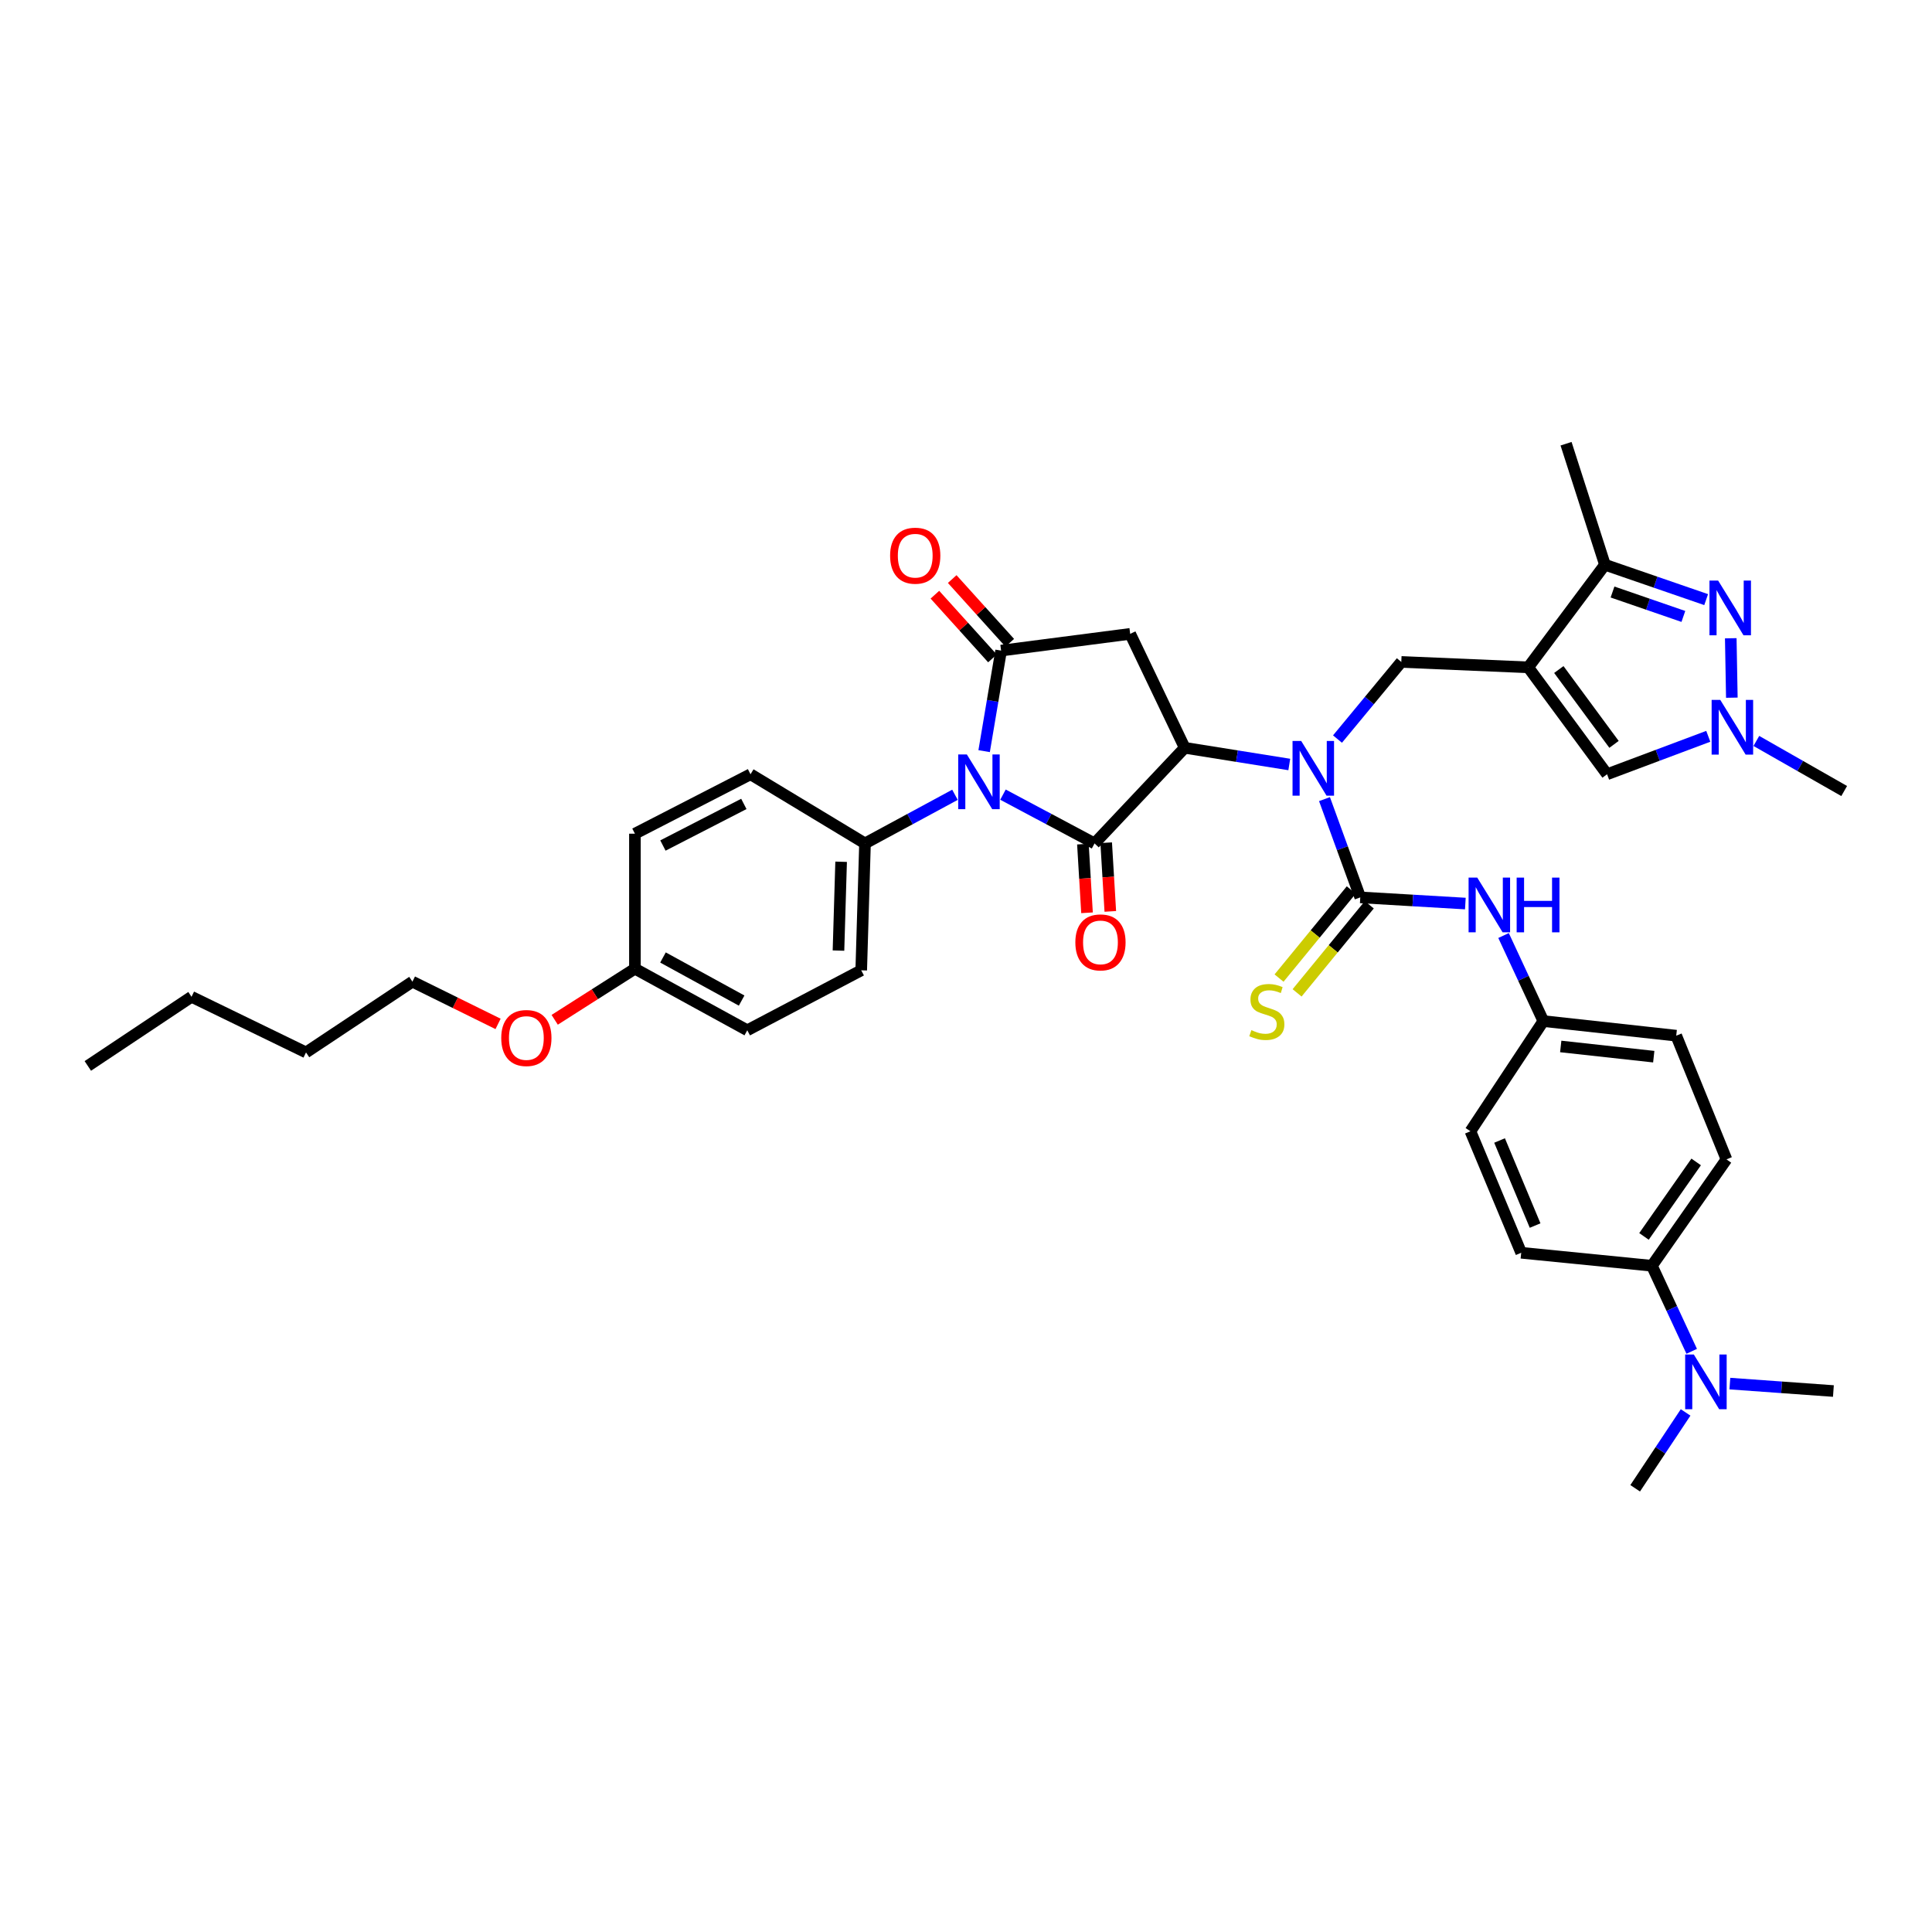 <?xml version='1.0' encoding='iso-8859-1'?>
<svg version='1.1' baseProfile='full'
              xmlns='http://www.w3.org/2000/svg'
                      xmlns:rdkit='http://www.rdkit.org/xml'
                      xmlns:xlink='http://www.w3.org/1999/xlink'
                  xml:space='preserve'
width='1000px' height='1000px' viewBox='0 0 1000 1000'>
<!-- END OF HEADER -->
<rect style='opacity:1.0;fill:#FFFFFF;stroke:none' width='1000' height='1000' x='0' y='0'> </rect>
<path class='bond-0' d='M 519.142,411.298 L 542.838,423.925' style='fill:none;fill-rule:evenodd;stroke:#0000FF;stroke-width:6px;stroke-linecap:butt;stroke-linejoin:miter;stroke-opacity:1' />
<path class='bond-0' d='M 542.838,423.925 L 566.534,436.551' style='fill:none;fill-rule:evenodd;stroke:#000000;stroke-width:6px;stroke-linecap:butt;stroke-linejoin:miter;stroke-opacity:1' />
<path class='bond-1' d='M 509.387,388.79 L 513.778,362.77' style='fill:none;fill-rule:evenodd;stroke:#0000FF;stroke-width:6px;stroke-linecap:butt;stroke-linejoin:miter;stroke-opacity:1' />
<path class='bond-1' d='M 513.778,362.77 L 518.169,336.75' style='fill:none;fill-rule:evenodd;stroke:#000000;stroke-width:6px;stroke-linecap:butt;stroke-linejoin:miter;stroke-opacity:1' />
<path class='bond-13' d='M 494.291,411.383 L 471.008,423.967' style='fill:none;fill-rule:evenodd;stroke:#0000FF;stroke-width:6px;stroke-linecap:butt;stroke-linejoin:miter;stroke-opacity:1' />
<path class='bond-13' d='M 471.008,423.967 L 447.725,436.551' style='fill:none;fill-rule:evenodd;stroke:#000000;stroke-width:6px;stroke-linecap:butt;stroke-linejoin:miter;stroke-opacity:1' />
<path class='bond-2' d='M 566.534,436.551 L 613.209,387.059' style='fill:none;fill-rule:evenodd;stroke:#000000;stroke-width:6px;stroke-linecap:butt;stroke-linejoin:miter;stroke-opacity:1' />
<path class='bond-15' d='M 560.509,436.912 L 561.574,454.686' style='fill:none;fill-rule:evenodd;stroke:#000000;stroke-width:6px;stroke-linecap:butt;stroke-linejoin:miter;stroke-opacity:1' />
<path class='bond-15' d='M 561.574,454.686 L 562.639,472.459' style='fill:none;fill-rule:evenodd;stroke:#FF0000;stroke-width:6px;stroke-linecap:butt;stroke-linejoin:miter;stroke-opacity:1' />
<path class='bond-15' d='M 572.56,436.19 L 573.625,453.964' style='fill:none;fill-rule:evenodd;stroke:#000000;stroke-width:6px;stroke-linecap:butt;stroke-linejoin:miter;stroke-opacity:1' />
<path class='bond-15' d='M 573.625,453.964 L 574.69,471.737' style='fill:none;fill-rule:evenodd;stroke:#FF0000;stroke-width:6px;stroke-linecap:butt;stroke-linejoin:miter;stroke-opacity:1' />
<path class='bond-6' d='M 518.169,336.75 L 584.985,328.084' style='fill:none;fill-rule:evenodd;stroke:#000000;stroke-width:6px;stroke-linecap:butt;stroke-linejoin:miter;stroke-opacity:1' />
<path class='bond-16' d='M 522.649,332.704 L 507.754,316.213' style='fill:none;fill-rule:evenodd;stroke:#000000;stroke-width:6px;stroke-linecap:butt;stroke-linejoin:miter;stroke-opacity:1' />
<path class='bond-16' d='M 507.754,316.213 L 492.859,299.722' style='fill:none;fill-rule:evenodd;stroke:#FF0000;stroke-width:6px;stroke-linecap:butt;stroke-linejoin:miter;stroke-opacity:1' />
<path class='bond-16' d='M 513.69,340.796 L 498.795,324.305' style='fill:none;fill-rule:evenodd;stroke:#000000;stroke-width:6px;stroke-linecap:butt;stroke-linejoin:miter;stroke-opacity:1' />
<path class='bond-16' d='M 498.795,324.305 L 483.9,307.814' style='fill:none;fill-rule:evenodd;stroke:#FF0000;stroke-width:6px;stroke-linecap:butt;stroke-linejoin:miter;stroke-opacity:1' />
<path class='bond-4' d='M 613.209,387.059 L 640.27,391.38' style='fill:none;fill-rule:evenodd;stroke:#000000;stroke-width:6px;stroke-linecap:butt;stroke-linejoin:miter;stroke-opacity:1' />
<path class='bond-4' d='M 640.27,391.38 L 667.332,395.7' style='fill:none;fill-rule:evenodd;stroke:#0000FF;stroke-width:6px;stroke-linecap:butt;stroke-linejoin:miter;stroke-opacity:1' />
<path class='bond-38' d='M 613.209,387.059 L 584.985,328.084' style='fill:none;fill-rule:evenodd;stroke:#000000;stroke-width:6px;stroke-linecap:butt;stroke-linejoin:miter;stroke-opacity:1' />
<path class='bond-3' d='M 791.007,345.409 L 725.311,342.612' style='fill:none;fill-rule:evenodd;stroke:#000000;stroke-width:6px;stroke-linecap:butt;stroke-linejoin:miter;stroke-opacity:1' />
<path class='bond-10' d='M 791.007,345.409 L 830.713,292.302' style='fill:none;fill-rule:evenodd;stroke:#000000;stroke-width:6px;stroke-linecap:butt;stroke-linejoin:miter;stroke-opacity:1' />
<path class='bond-11' d='M 791.007,345.409 L 831.819,400.755' style='fill:none;fill-rule:evenodd;stroke:#000000;stroke-width:6px;stroke-linecap:butt;stroke-linejoin:miter;stroke-opacity:1' />
<path class='bond-11' d='M 806.845,346.546 L 835.414,385.288' style='fill:none;fill-rule:evenodd;stroke:#000000;stroke-width:6px;stroke-linecap:butt;stroke-linejoin:miter;stroke-opacity:1' />
<path class='bond-5' d='M 685.558,413.621 L 694.817,439.053' style='fill:none;fill-rule:evenodd;stroke:#0000FF;stroke-width:6px;stroke-linecap:butt;stroke-linejoin:miter;stroke-opacity:1' />
<path class='bond-5' d='M 694.817,439.053 L 704.076,464.486' style='fill:none;fill-rule:evenodd;stroke:#000000;stroke-width:6px;stroke-linecap:butt;stroke-linejoin:miter;stroke-opacity:1' />
<path class='bond-8' d='M 692.283,382.54 L 708.797,362.576' style='fill:none;fill-rule:evenodd;stroke:#0000FF;stroke-width:6px;stroke-linecap:butt;stroke-linejoin:miter;stroke-opacity:1' />
<path class='bond-8' d='M 708.797,362.576 L 725.311,342.612' style='fill:none;fill-rule:evenodd;stroke:#000000;stroke-width:6px;stroke-linecap:butt;stroke-linejoin:miter;stroke-opacity:1' />
<path class='bond-12' d='M 704.076,464.486 L 731.271,466.083' style='fill:none;fill-rule:evenodd;stroke:#000000;stroke-width:6px;stroke-linecap:butt;stroke-linejoin:miter;stroke-opacity:1' />
<path class='bond-12' d='M 731.271,466.083 L 758.466,467.681' style='fill:none;fill-rule:evenodd;stroke:#0000FF;stroke-width:6px;stroke-linecap:butt;stroke-linejoin:miter;stroke-opacity:1' />
<path class='bond-14' d='M 699.408,460.659 L 680.719,483.456' style='fill:none;fill-rule:evenodd;stroke:#000000;stroke-width:6px;stroke-linecap:butt;stroke-linejoin:miter;stroke-opacity:1' />
<path class='bond-14' d='M 680.719,483.456 L 662.031,506.252' style='fill:none;fill-rule:evenodd;stroke:#CCCC00;stroke-width:6px;stroke-linecap:butt;stroke-linejoin:miter;stroke-opacity:1' />
<path class='bond-14' d='M 708.744,468.313 L 690.056,491.11' style='fill:none;fill-rule:evenodd;stroke:#000000;stroke-width:6px;stroke-linecap:butt;stroke-linejoin:miter;stroke-opacity:1' />
<path class='bond-14' d='M 690.056,491.11 L 671.367,513.906' style='fill:none;fill-rule:evenodd;stroke:#CCCC00;stroke-width:6px;stroke-linecap:butt;stroke-linejoin:miter;stroke-opacity:1' />
<path class='bond-7' d='M 883.102,310.363 L 856.907,301.332' style='fill:none;fill-rule:evenodd;stroke:#0000FF;stroke-width:6px;stroke-linecap:butt;stroke-linejoin:miter;stroke-opacity:1' />
<path class='bond-7' d='M 856.907,301.332 L 830.713,292.302' style='fill:none;fill-rule:evenodd;stroke:#000000;stroke-width:6px;stroke-linecap:butt;stroke-linejoin:miter;stroke-opacity:1' />
<path class='bond-7' d='M 871.309,319.067 L 852.973,312.746' style='fill:none;fill-rule:evenodd;stroke:#0000FF;stroke-width:6px;stroke-linecap:butt;stroke-linejoin:miter;stroke-opacity:1' />
<path class='bond-7' d='M 852.973,312.746 L 834.636,306.425' style='fill:none;fill-rule:evenodd;stroke:#000000;stroke-width:6px;stroke-linecap:butt;stroke-linejoin:miter;stroke-opacity:1' />
<path class='bond-40' d='M 895.841,330.361 L 896.399,361.123' style='fill:none;fill-rule:evenodd;stroke:#0000FF;stroke-width:6px;stroke-linecap:butt;stroke-linejoin:miter;stroke-opacity:1' />
<path class='bond-9' d='M 884.205,381.112 L 858.012,390.934' style='fill:none;fill-rule:evenodd;stroke:#0000FF;stroke-width:6px;stroke-linecap:butt;stroke-linejoin:miter;stroke-opacity:1' />
<path class='bond-9' d='M 858.012,390.934 L 831.819,400.755' style='fill:none;fill-rule:evenodd;stroke:#000000;stroke-width:6px;stroke-linecap:butt;stroke-linejoin:miter;stroke-opacity:1' />
<path class='bond-29' d='M 909.082,383.509 L 931.814,396.472' style='fill:none;fill-rule:evenodd;stroke:#0000FF;stroke-width:6px;stroke-linecap:butt;stroke-linejoin:miter;stroke-opacity:1' />
<path class='bond-29' d='M 931.814,396.472 L 954.545,409.434' style='fill:none;fill-rule:evenodd;stroke:#000000;stroke-width:6px;stroke-linecap:butt;stroke-linejoin:miter;stroke-opacity:1' />
<path class='bond-30' d='M 830.713,292.302 L 810.585,229.671' style='fill:none;fill-rule:evenodd;stroke:#000000;stroke-width:6px;stroke-linecap:butt;stroke-linejoin:miter;stroke-opacity:1' />
<path class='bond-21' d='M 778.236,484.227 L 788.535,506.369' style='fill:none;fill-rule:evenodd;stroke:#0000FF;stroke-width:6px;stroke-linecap:butt;stroke-linejoin:miter;stroke-opacity:1' />
<path class='bond-21' d='M 788.535,506.369 L 798.834,528.512' style='fill:none;fill-rule:evenodd;stroke:#000000;stroke-width:6px;stroke-linecap:butt;stroke-linejoin:miter;stroke-opacity:1' />
<path class='bond-19' d='M 447.725,436.551 L 445.767,502.233' style='fill:none;fill-rule:evenodd;stroke:#000000;stroke-width:6px;stroke-linecap:butt;stroke-linejoin:miter;stroke-opacity:1' />
<path class='bond-19' d='M 435.364,446.044 L 433.993,492.021' style='fill:none;fill-rule:evenodd;stroke:#000000;stroke-width:6px;stroke-linecap:butt;stroke-linejoin:miter;stroke-opacity:1' />
<path class='bond-20' d='M 447.725,436.551 L 388.468,400.755' style='fill:none;fill-rule:evenodd;stroke:#000000;stroke-width:6px;stroke-linecap:butt;stroke-linejoin:miter;stroke-opacity:1' />
<path class='bond-17' d='M 855.026,655.155 L 893.612,600.083' style='fill:none;fill-rule:evenodd;stroke:#000000;stroke-width:6px;stroke-linecap:butt;stroke-linejoin:miter;stroke-opacity:1' />
<path class='bond-17' d='M 850.926,639.967 L 877.936,601.416' style='fill:none;fill-rule:evenodd;stroke:#000000;stroke-width:6px;stroke-linecap:butt;stroke-linejoin:miter;stroke-opacity:1' />
<path class='bond-18' d='M 855.026,655.155 L 865.325,677.297' style='fill:none;fill-rule:evenodd;stroke:#000000;stroke-width:6px;stroke-linecap:butt;stroke-linejoin:miter;stroke-opacity:1' />
<path class='bond-18' d='M 865.325,677.297 L 875.624,699.44' style='fill:none;fill-rule:evenodd;stroke:#0000FF;stroke-width:6px;stroke-linecap:butt;stroke-linejoin:miter;stroke-opacity:1' />
<path class='bond-41' d='M 855.026,655.155 L 787.372,648.434' style='fill:none;fill-rule:evenodd;stroke:#000000;stroke-width:6px;stroke-linecap:butt;stroke-linejoin:miter;stroke-opacity:1' />
<path class='bond-32' d='M 895.375,716.148 L 922.17,718.073' style='fill:none;fill-rule:evenodd;stroke:#0000FF;stroke-width:6px;stroke-linecap:butt;stroke-linejoin:miter;stroke-opacity:1' />
<path class='bond-32' d='M 922.17,718.073 L 948.965,719.999' style='fill:none;fill-rule:evenodd;stroke:#000000;stroke-width:6px;stroke-linecap:butt;stroke-linejoin:miter;stroke-opacity:1' />
<path class='bond-33' d='M 872.468,731.07 L 859.417,750.7' style='fill:none;fill-rule:evenodd;stroke:#0000FF;stroke-width:6px;stroke-linecap:butt;stroke-linejoin:miter;stroke-opacity:1' />
<path class='bond-33' d='M 859.417,750.7 L 846.367,770.329' style='fill:none;fill-rule:evenodd;stroke:#000000;stroke-width:6px;stroke-linecap:butt;stroke-linejoin:miter;stroke-opacity:1' />
<path class='bond-27' d='M 445.767,502.233 L 386.791,533.267' style='fill:none;fill-rule:evenodd;stroke:#000000;stroke-width:6px;stroke-linecap:butt;stroke-linejoin:miter;stroke-opacity:1' />
<path class='bond-28' d='M 388.468,400.755 L 328.634,431.521' style='fill:none;fill-rule:evenodd;stroke:#000000;stroke-width:6px;stroke-linecap:butt;stroke-linejoin:miter;stroke-opacity:1' />
<path class='bond-28' d='M 385.013,416.107 L 343.13,437.643' style='fill:none;fill-rule:evenodd;stroke:#000000;stroke-width:6px;stroke-linecap:butt;stroke-linejoin:miter;stroke-opacity:1' />
<path class='bond-25' d='M 798.834,528.512 L 867.615,536.064' style='fill:none;fill-rule:evenodd;stroke:#000000;stroke-width:6px;stroke-linecap:butt;stroke-linejoin:miter;stroke-opacity:1' />
<path class='bond-25' d='M 807.833,541.645 L 855.98,546.932' style='fill:none;fill-rule:evenodd;stroke:#000000;stroke-width:6px;stroke-linecap:butt;stroke-linejoin:miter;stroke-opacity:1' />
<path class='bond-26' d='M 798.834,528.512 L 761.093,585.542' style='fill:none;fill-rule:evenodd;stroke:#000000;stroke-width:6px;stroke-linecap:butt;stroke-linejoin:miter;stroke-opacity:1' />
<path class='bond-22' d='M 893.612,600.083 L 867.615,536.064' style='fill:none;fill-rule:evenodd;stroke:#000000;stroke-width:6px;stroke-linecap:butt;stroke-linejoin:miter;stroke-opacity:1' />
<path class='bond-23' d='M 787.372,648.434 L 761.093,585.542' style='fill:none;fill-rule:evenodd;stroke:#000000;stroke-width:6px;stroke-linecap:butt;stroke-linejoin:miter;stroke-opacity:1' />
<path class='bond-23' d='M 794.569,634.346 L 776.174,590.322' style='fill:none;fill-rule:evenodd;stroke:#000000;stroke-width:6px;stroke-linecap:butt;stroke-linejoin:miter;stroke-opacity:1' />
<path class='bond-24' d='M 328.634,501.395 L 386.791,533.267' style='fill:none;fill-rule:evenodd;stroke:#000000;stroke-width:6px;stroke-linecap:butt;stroke-linejoin:miter;stroke-opacity:1' />
<path class='bond-24' d='M 343.16,495.589 L 383.87,517.899' style='fill:none;fill-rule:evenodd;stroke:#000000;stroke-width:6px;stroke-linecap:butt;stroke-linejoin:miter;stroke-opacity:1' />
<path class='bond-31' d='M 328.634,501.395 L 307.871,514.622' style='fill:none;fill-rule:evenodd;stroke:#000000;stroke-width:6px;stroke-linecap:butt;stroke-linejoin:miter;stroke-opacity:1' />
<path class='bond-31' d='M 307.871,514.622 L 287.108,527.848' style='fill:none;fill-rule:evenodd;stroke:#FF0000;stroke-width:6px;stroke-linecap:butt;stroke-linejoin:miter;stroke-opacity:1' />
<path class='bond-39' d='M 328.634,501.395 L 328.634,431.521' style='fill:none;fill-rule:evenodd;stroke:#000000;stroke-width:6px;stroke-linecap:butt;stroke-linejoin:miter;stroke-opacity:1' />
<path class='bond-34' d='M 257.798,529.97 L 235.633,519.039' style='fill:none;fill-rule:evenodd;stroke:#FF0000;stroke-width:6px;stroke-linecap:butt;stroke-linejoin:miter;stroke-opacity:1' />
<path class='bond-34' d='M 235.633,519.039 L 213.467,508.109' style='fill:none;fill-rule:evenodd;stroke:#000000;stroke-width:6px;stroke-linecap:butt;stroke-linejoin:miter;stroke-opacity:1' />
<path class='bond-35' d='M 213.467,508.109 L 158.395,544.73' style='fill:none;fill-rule:evenodd;stroke:#000000;stroke-width:6px;stroke-linecap:butt;stroke-linejoin:miter;stroke-opacity:1' />
<path class='bond-36' d='M 158.395,544.73 L 99.131,515.936' style='fill:none;fill-rule:evenodd;stroke:#000000;stroke-width:6px;stroke-linecap:butt;stroke-linejoin:miter;stroke-opacity:1' />
<path class='bond-37' d='M 99.131,515.936 L 45.455,551.718' style='fill:none;fill-rule:evenodd;stroke:#000000;stroke-width:6px;stroke-linecap:butt;stroke-linejoin:miter;stroke-opacity:1' />
<path  class='atom-0' d='M 500.447 390.512
L 509.727 405.512
Q 510.647 406.992, 512.127 409.672
Q 513.607 412.352, 513.687 412.512
L 513.687 390.512
L 517.447 390.512
L 517.447 418.832
L 513.567 418.832
L 503.607 402.432
Q 502.447 400.512, 501.207 398.312
Q 500.007 396.112, 499.647 395.432
L 499.647 418.832
L 495.967 418.832
L 495.967 390.512
L 500.447 390.512
' fill='#0000FF'/>
<path  class='atom-5' d='M 673.496 383.524
L 682.776 398.524
Q 683.696 400.004, 685.176 402.684
Q 686.656 405.364, 686.736 405.524
L 686.736 383.524
L 690.496 383.524
L 690.496 411.844
L 686.616 411.844
L 676.656 395.444
Q 675.496 393.524, 674.256 391.324
Q 673.056 389.124, 672.696 388.444
L 672.696 411.844
L 669.016 411.844
L 669.016 383.524
L 673.496 383.524
' fill='#0000FF'/>
<path  class='atom-8' d='M 889.297 300.497
L 898.577 315.497
Q 899.497 316.977, 900.977 319.657
Q 902.457 322.337, 902.537 322.497
L 902.537 300.497
L 906.297 300.497
L 906.297 328.817
L 902.417 328.817
L 892.457 312.417
Q 891.297 310.497, 890.057 308.297
Q 888.857 306.097, 888.497 305.417
L 888.497 328.817
L 884.817 328.817
L 884.817 300.497
L 889.297 300.497
' fill='#0000FF'/>
<path  class='atom-10' d='M 890.417 362.275
L 899.697 377.275
Q 900.617 378.755, 902.097 381.435
Q 903.577 384.115, 903.657 384.275
L 903.657 362.275
L 907.417 362.275
L 907.417 390.595
L 903.537 390.595
L 893.577 374.195
Q 892.417 372.275, 891.177 370.075
Q 889.977 367.875, 889.617 367.195
L 889.617 390.595
L 885.937 390.595
L 885.937 362.275
L 890.417 362.275
' fill='#0000FF'/>
<path  class='atom-13' d='M 764.619 454.25
L 773.899 469.25
Q 774.819 470.73, 776.299 473.41
Q 777.779 476.09, 777.859 476.25
L 777.859 454.25
L 781.619 454.25
L 781.619 482.57
L 777.739 482.57
L 767.779 466.17
Q 766.619 464.25, 765.379 462.05
Q 764.179 459.85, 763.819 459.17
L 763.819 482.57
L 760.139 482.57
L 760.139 454.25
L 764.619 454.25
' fill='#0000FF'/>
<path  class='atom-13' d='M 785.019 454.25
L 788.859 454.25
L 788.859 466.29
L 803.339 466.29
L 803.339 454.25
L 807.179 454.25
L 807.179 482.57
L 803.339 482.57
L 803.339 469.49
L 788.859 469.49
L 788.859 482.57
L 785.019 482.57
L 785.019 454.25
' fill='#0000FF'/>
<path  class='atom-15' d='M 647.712 533.201
Q 648.032 533.321, 649.352 533.881
Q 650.672 534.441, 652.112 534.801
Q 653.592 535.121, 655.032 535.121
Q 657.712 535.121, 659.272 533.841
Q 660.832 532.521, 660.832 530.241
Q 660.832 528.681, 660.032 527.721
Q 659.272 526.761, 658.072 526.241
Q 656.872 525.721, 654.872 525.121
Q 652.352 524.361, 650.832 523.641
Q 649.352 522.921, 648.272 521.401
Q 647.232 519.881, 647.232 517.321
Q 647.232 513.761, 649.632 511.561
Q 652.072 509.361, 656.872 509.361
Q 660.152 509.361, 663.872 510.921
L 662.952 514.001
Q 659.552 512.601, 656.992 512.601
Q 654.232 512.601, 652.712 513.761
Q 651.192 514.881, 651.232 516.841
Q 651.232 518.361, 651.992 519.281
Q 652.792 520.201, 653.912 520.721
Q 655.072 521.241, 656.992 521.841
Q 659.552 522.641, 661.072 523.441
Q 662.592 524.241, 663.672 525.881
Q 664.792 527.481, 664.792 530.241
Q 664.792 534.161, 662.152 536.281
Q 659.552 538.361, 655.192 538.361
Q 652.672 538.361, 650.752 537.801
Q 648.872 537.281, 646.632 536.361
L 647.712 533.201
' fill='#CCCC00'/>
<path  class='atom-16' d='M 556.599 487.779
Q 556.599 480.979, 559.959 477.179
Q 563.319 473.379, 569.599 473.379
Q 575.879 473.379, 579.239 477.179
Q 582.599 480.979, 582.599 487.779
Q 582.599 494.659, 579.199 498.579
Q 575.799 502.459, 569.599 502.459
Q 563.359 502.459, 559.959 498.579
Q 556.599 494.699, 556.599 487.779
M 569.599 499.259
Q 573.919 499.259, 576.239 496.379
Q 578.599 493.459, 578.599 487.779
Q 578.599 482.219, 576.239 479.419
Q 573.919 476.579, 569.599 476.579
Q 565.279 476.579, 562.919 479.379
Q 560.599 482.179, 560.599 487.779
Q 560.599 493.499, 562.919 496.379
Q 565.279 499.259, 569.599 499.259
' fill='#FF0000'/>
<path  class='atom-17' d='M 460.722 287.62
Q 460.722 280.82, 464.082 277.02
Q 467.442 273.22, 473.722 273.22
Q 480.002 273.22, 483.362 277.02
Q 486.722 280.82, 486.722 287.62
Q 486.722 294.5, 483.322 298.42
Q 479.922 302.3, 473.722 302.3
Q 467.482 302.3, 464.082 298.42
Q 460.722 294.54, 460.722 287.62
M 473.722 299.1
Q 478.042 299.1, 480.362 296.22
Q 482.722 293.3, 482.722 287.62
Q 482.722 282.06, 480.362 279.26
Q 478.042 276.42, 473.722 276.42
Q 469.402 276.42, 467.042 279.22
Q 464.722 282.02, 464.722 287.62
Q 464.722 293.34, 467.042 296.22
Q 469.402 299.1, 473.722 299.1
' fill='#FF0000'/>
<path  class='atom-19' d='M 876.721 701.097
L 886.001 716.097
Q 886.921 717.577, 888.401 720.257
Q 889.881 722.937, 889.961 723.097
L 889.961 701.097
L 893.721 701.097
L 893.721 729.417
L 889.841 729.417
L 879.881 713.017
Q 878.721 711.097, 877.481 708.897
Q 876.281 706.697, 875.921 706.017
L 875.921 729.417
L 872.241 729.417
L 872.241 701.097
L 876.721 701.097
' fill='#0000FF'/>
<path  class='atom-32' d='M 259.442 537.271
Q 259.442 530.471, 262.802 526.671
Q 266.162 522.871, 272.442 522.871
Q 278.722 522.871, 282.082 526.671
Q 285.442 530.471, 285.442 537.271
Q 285.442 544.151, 282.042 548.071
Q 278.642 551.951, 272.442 551.951
Q 266.202 551.951, 262.802 548.071
Q 259.442 544.191, 259.442 537.271
M 272.442 548.751
Q 276.762 548.751, 279.082 545.871
Q 281.442 542.951, 281.442 537.271
Q 281.442 531.711, 279.082 528.911
Q 276.762 526.071, 272.442 526.071
Q 268.122 526.071, 265.762 528.871
Q 263.442 531.671, 263.442 537.271
Q 263.442 542.991, 265.762 545.871
Q 268.122 548.751, 272.442 548.751
' fill='#FF0000'/>
</svg>

